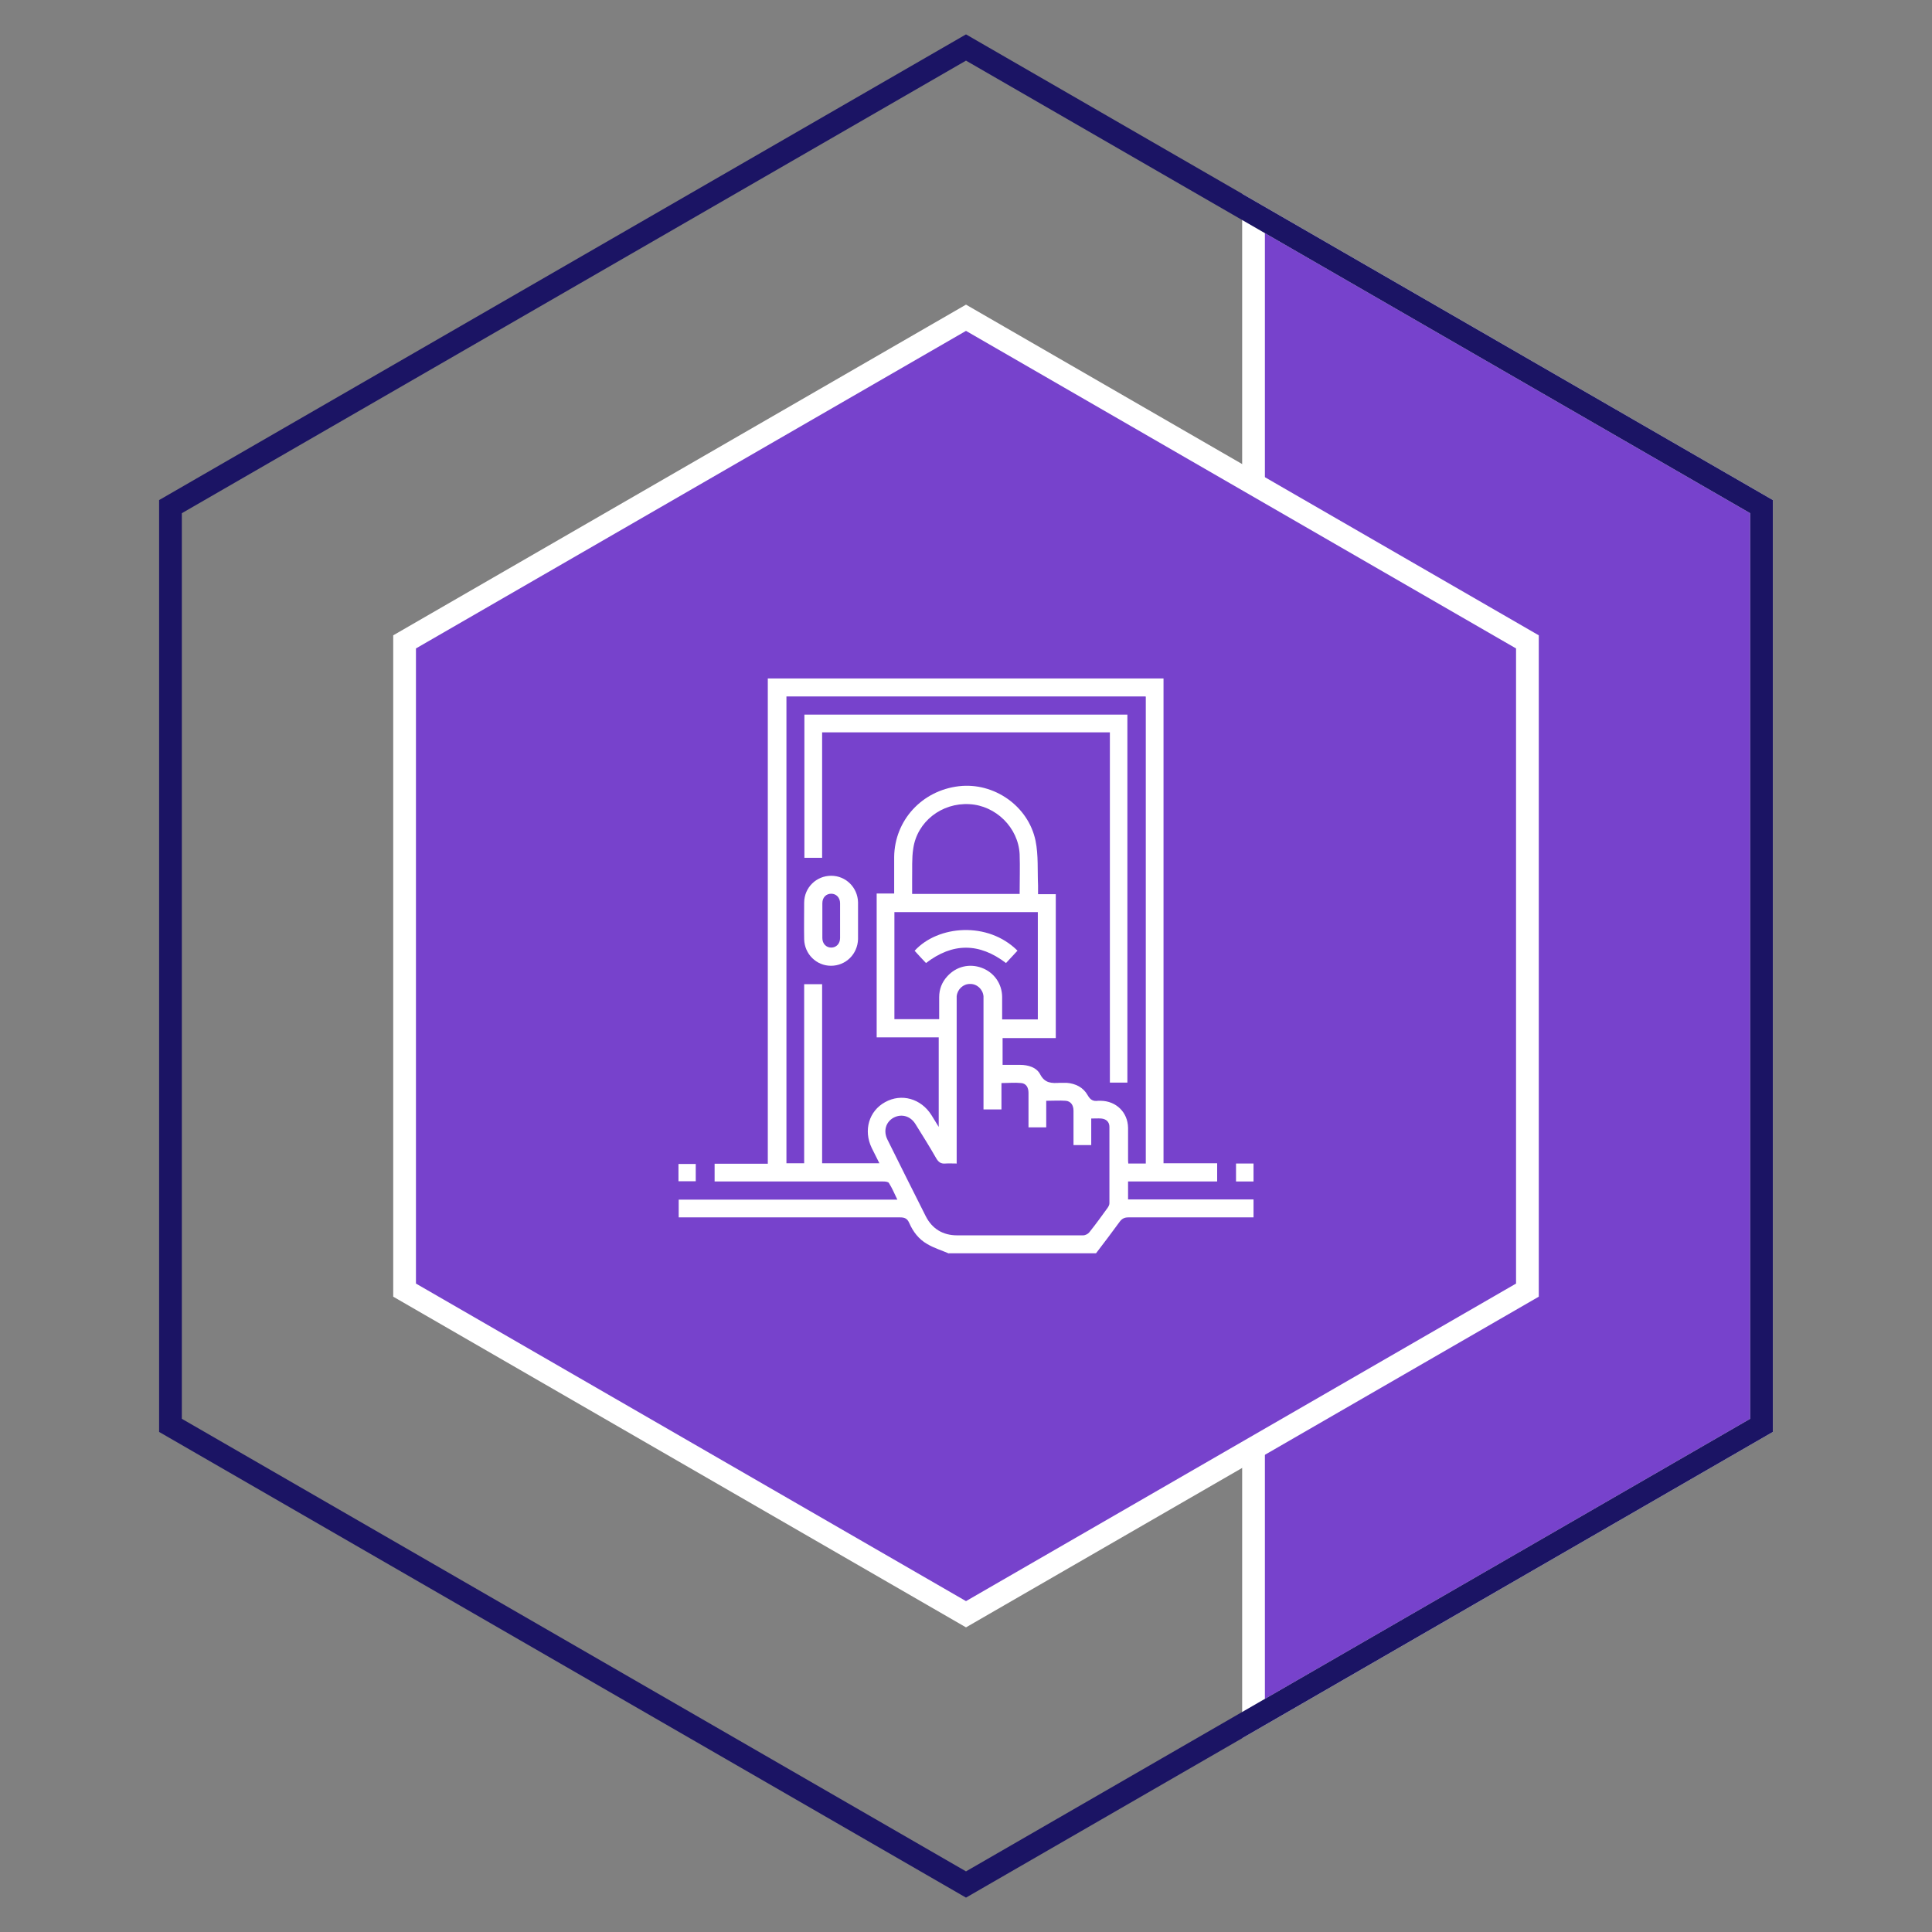 <?xml version="1.0" encoding="UTF-8"?>
<svg id="Layer_1" data-name="Layer 1" xmlns="http://www.w3.org/2000/svg" viewBox="0 0 85 85">
  <rect x="0" y="0" width="85" height="85" fill="#808080" stroke="none"/>
  <defs>
    <style>
      .cls-1 {
        fill: #7742cc;
        stroke: #fff;
      }

      .cls-1, .cls-2 {
        stroke-miterlimit: 10;
      }

      .cls-3 {
        fill: #fff;
        stroke-width: 0px;
      }

      .cls-2 {
        fill: none;
        stroke: #1b1464;
      }
    </style>
  </defs>
  <polygon class="cls-1" points="55.15 9.39 55.15 75.61 77.5 62.71 77.5 22.29 55.15 9.39"/>
  <polygon class="cls-2" points="77.5 22.29 42.5 2.09 7.5 22.29 7.5 62.71 42.5 82.91 77.5 62.71 77.5 22.29"/>
  <polygon class="cls-1" points="67.2 28.24 42.5 13.98 17.8 28.24 17.8 56.76 42.5 71.02 67.2 56.76 67.2 28.24"/>
  <path class="cls-3" d="M41.75,55.15c-.32-.14-.66-.24-.96-.42-.37-.21-.62-.54-.79-.93-.08-.18-.19-.24-.39-.24-3.15,0-6.3,0-9.44,0h-.31v-.78h9.62c-.13-.27-.23-.51-.37-.73-.03-.06-.17-.07-.26-.07-2.36,0-4.73,0-7.09,0h-.32v-.78h2.34v-21.35h17.41v21.33h2.36v.8h-3.92v.79h5.52v.79c-1.84,0-3.67,0-5.51,0-.16,0-.27.05-.37.18-.34.47-.7.94-1.05,1.4h-6.48ZM50.39,30.64h-15.79v20.54h.78v-7.88h.79v7.88h2.52c-.12-.24-.23-.46-.34-.68-.37-.77-.12-1.62.59-2.01.72-.4,1.58-.16,2.04.57.1.16.19.31.32.52v-3.94h-2.73v-6.33h.77c0-.55,0-1.08,0-1.61.02-1.61,1.22-2.92,2.85-3.11,1.53-.18,3.05.86,3.37,2.4.13.64.08,1.31.11,1.97,0,.12,0,.24,0,.38h.78v6.33h-2.34v1.18c.27,0,.52,0,.77,0,.36,0,.72.11.88.41.21.41.52.4.87.38.1,0,.2,0,.3,0,.39.03.73.2.92.54.12.21.24.28.46.25.04,0,.08,0,.12,0,.68.01,1.19.51,1.2,1.19,0,.45,0,.91,0,1.36,0,.07,0,.14.01.21h.77v-20.54ZM42.1,51.19c-.19,0-.35-.01-.5,0-.2.02-.31-.06-.41-.23-.29-.51-.6-1-.91-1.5-.22-.36-.61-.47-.96-.29-.35.19-.47.59-.27.98.56,1.12,1.11,2.24,1.68,3.36.28.55.75.84,1.38.84,1.85,0,3.69,0,5.54,0,.1,0,.22-.06.28-.14.28-.35.54-.71.8-1.07.04-.06.08-.13.08-.2,0-1.12,0-2.24,0-3.36,0-.22-.14-.35-.36-.37-.14-.01-.27,0-.44,0v1.17h-.78c0-.09,0-.17,0-.25,0-.42,0-.84,0-1.26,0-.25-.12-.42-.34-.44-.28-.02-.55,0-.86,0v1.17h-.78c0-.51,0-1.02,0-1.52,0-.23-.1-.41-.32-.43-.28-.03-.57,0-.87,0v1.16h-.79v-.28c0-1.48,0-2.97,0-4.45,0-.08,0-.17,0-.25-.03-.31-.29-.55-.6-.54-.3,0-.55.24-.58.54,0,.08,0,.16,0,.25,0,2.27,0,4.53,0,6.8v.32ZM45.65,40.13h-6.3v4.71h1.97c0-.33,0-.65,0-.97,0-.35.12-.66.36-.92.39-.43.97-.57,1.51-.37.54.2.89.69.9,1.27,0,.33,0,.67,0,1h1.57v-4.72ZM44.86,39.32c0-.59.02-1.17,0-1.74-.06-1.17-1.05-2.14-2.21-2.2-1.22-.07-2.3.77-2.47,1.95-.07.44-.04.9-.05,1.36,0,.21,0,.42,0,.64h4.74Z"/>
  <path class="cls-3" d="M55.15,51.98h-.77v-.79h.77v.79Z"/>
  <path class="cls-3" d="M29.85,51.97v-.76h.76v.76h-.76Z"/>
  <path class="cls-3" d="M48.83,32.22h-12.66v5.52h-.78v-6.3h14.21v16.19h-.77v-15.4Z"/>
  <path class="cls-3" d="M37.75,40.53c0,.26,0,.53,0,.79-.02.66-.54,1.17-1.19,1.17-.64,0-1.16-.51-1.18-1.16-.01-.54,0-1.09,0-1.63.01-.66.54-1.17,1.19-1.17.64,0,1.16.51,1.18,1.16,0,.28,0,.56,0,.84ZM36.96,40.51c0-.26,0-.51,0-.77,0-.25-.17-.42-.39-.42-.22,0-.39.16-.39.42,0,.51,0,1.02,0,1.53,0,.25.17.42.39.42.22,0,.39-.17.39-.42,0-.26,0-.51,0-.77Z"/>
  <path class="cls-3" d="M44.77,41.82c-.18.19-.34.37-.51.55-1.18-.9-2.35-.9-3.52,0-.17-.18-.34-.36-.5-.54,1.02-1.12,3.22-1.31,4.53,0Z"/>
</svg>